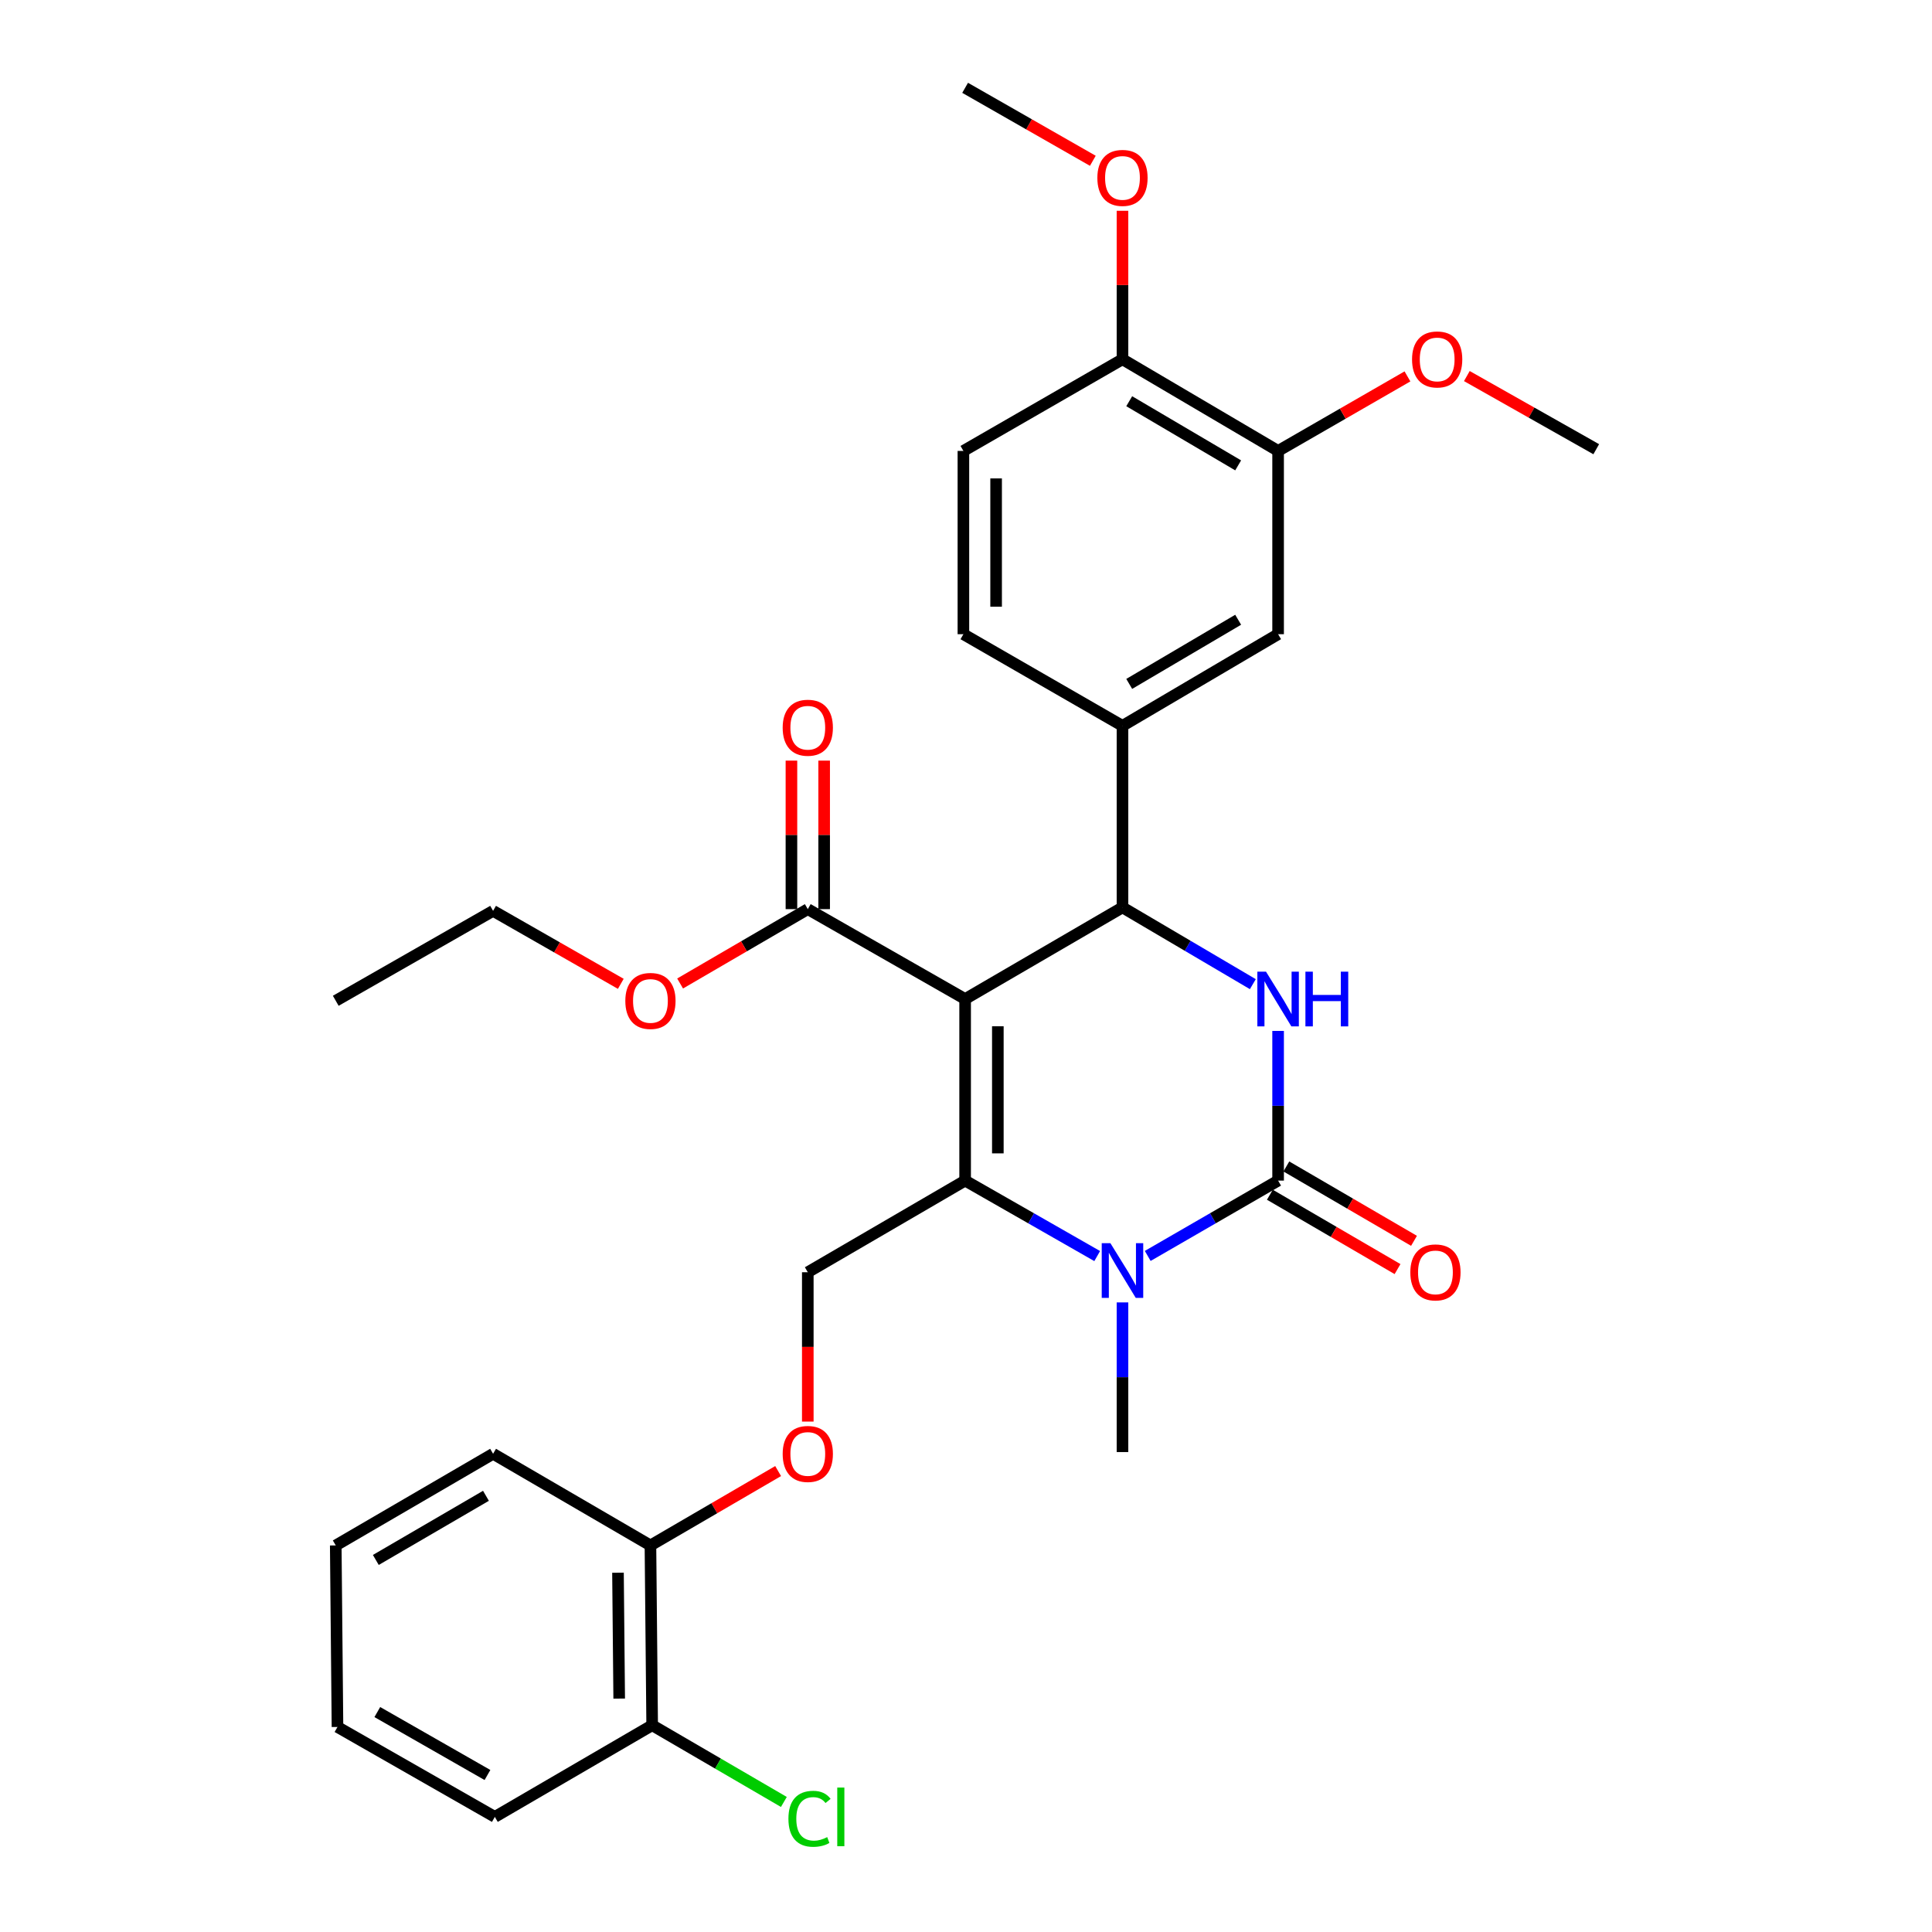 <?xml version='1.0' encoding='iso-8859-1'?>
<svg version='1.1' baseProfile='full'
              xmlns='http://www.w3.org/2000/svg'
                      xmlns:rdkit='http://www.rdkit.org/xml'
                      xmlns:xlink='http://www.w3.org/1999/xlink'
                  xml:space='preserve'
width='1000px' height='1000px' viewBox='0 0 1000 1000'>
<!-- END OF HEADER -->
<rect style='opacity:1.0;fill:#FFFFFF;stroke:none' width='1000' height='1000' x='0' y='0'> </rect>
<path class='bond-0' d='M 256.125,940.422 L 174.68,893.88' style='fill:none;fill-rule:evenodd;stroke:#000000;stroke-width:6px;stroke-linecap:butt;stroke-linejoin:miter;stroke-opacity:1' />
<path class='bond-0' d='M 252.31,918.737 L 195.299,886.158' style='fill:none;fill-rule:evenodd;stroke:#000000;stroke-width:6px;stroke-linecap:butt;stroke-linejoin:miter;stroke-opacity:1' />
<path class='bond-1' d='M 256.125,940.422 L 337.561,892.986' style='fill:none;fill-rule:evenodd;stroke:#000000;stroke-width:6px;stroke-linecap:butt;stroke-linejoin:miter;stroke-opacity:1' />
<path class='bond-2' d='M 418.113,658.51 L 418.113,697.159' style='fill:none;fill-rule:evenodd;stroke:#000000;stroke-width:6px;stroke-linecap:butt;stroke-linejoin:miter;stroke-opacity:1' />
<path class='bond-2' d='M 418.113,697.159 L 418.113,735.808' style='fill:none;fill-rule:evenodd;stroke:#FF0000;stroke-width:6px;stroke-linecap:butt;stroke-linejoin:miter;stroke-opacity:1' />
<path class='bond-3' d='M 418.113,658.51 L 499.548,611.075' style='fill:none;fill-rule:evenodd;stroke:#000000;stroke-width:6px;stroke-linecap:butt;stroke-linejoin:miter;stroke-opacity:1' />
<path class='bond-4' d='M 402.756,761.421 L 369.712,780.667' style='fill:none;fill-rule:evenodd;stroke:#FF0000;stroke-width:6px;stroke-linecap:butt;stroke-linejoin:miter;stroke-opacity:1' />
<path class='bond-4' d='M 369.712,780.667 L 336.667,799.913' style='fill:none;fill-rule:evenodd;stroke:#000000;stroke-width:6px;stroke-linecap:butt;stroke-linejoin:miter;stroke-opacity:1' />
<path class='bond-5' d='M 174.68,893.88 L 173.786,799.913' style='fill:none;fill-rule:evenodd;stroke:#000000;stroke-width:6px;stroke-linecap:butt;stroke-linejoin:miter;stroke-opacity:1' />
<path class='bond-6' d='M 499.548,517.098 L 499.548,611.075' style='fill:none;fill-rule:evenodd;stroke:#000000;stroke-width:6px;stroke-linecap:butt;stroke-linejoin:miter;stroke-opacity:1' />
<path class='bond-6' d='M 516.483,531.194 L 516.483,596.978' style='fill:none;fill-rule:evenodd;stroke:#000000;stroke-width:6px;stroke-linecap:butt;stroke-linejoin:miter;stroke-opacity:1' />
<path class='bond-7' d='M 499.548,517.098 L 580.994,469.672' style='fill:none;fill-rule:evenodd;stroke:#000000;stroke-width:6px;stroke-linecap:butt;stroke-linejoin:miter;stroke-opacity:1' />
<path class='bond-8' d='M 499.548,517.098 L 418.113,470.566' style='fill:none;fill-rule:evenodd;stroke:#000000;stroke-width:6px;stroke-linecap:butt;stroke-linejoin:miter;stroke-opacity:1' />
<path class='bond-9' d='M 499.548,611.075 L 533.729,630.607' style='fill:none;fill-rule:evenodd;stroke:#000000;stroke-width:6px;stroke-linecap:butt;stroke-linejoin:miter;stroke-opacity:1' />
<path class='bond-9' d='M 533.729,630.607 L 567.909,650.139' style='fill:none;fill-rule:evenodd;stroke:#0000FF;stroke-width:6px;stroke-linecap:butt;stroke-linejoin:miter;stroke-opacity:1' />
<path class='bond-10' d='M 594.059,650.067 L 627.802,630.571' style='fill:none;fill-rule:evenodd;stroke:#0000FF;stroke-width:6px;stroke-linecap:butt;stroke-linejoin:miter;stroke-opacity:1' />
<path class='bond-10' d='M 627.802,630.571 L 661.545,611.075' style='fill:none;fill-rule:evenodd;stroke:#000000;stroke-width:6px;stroke-linecap:butt;stroke-linejoin:miter;stroke-opacity:1' />
<path class='bond-11' d='M 580.994,674.125 L 580.994,712.854' style='fill:none;fill-rule:evenodd;stroke:#0000FF;stroke-width:6px;stroke-linecap:butt;stroke-linejoin:miter;stroke-opacity:1' />
<path class='bond-11' d='M 580.994,712.854 L 580.994,751.584' style='fill:none;fill-rule:evenodd;stroke:#000000;stroke-width:6px;stroke-linecap:butt;stroke-linejoin:miter;stroke-opacity:1' />
<path class='bond-12' d='M 661.545,611.075 L 661.545,572.341' style='fill:none;fill-rule:evenodd;stroke:#000000;stroke-width:6px;stroke-linecap:butt;stroke-linejoin:miter;stroke-opacity:1' />
<path class='bond-12' d='M 661.545,572.341 L 661.545,533.607' style='fill:none;fill-rule:evenodd;stroke:#0000FF;stroke-width:6px;stroke-linecap:butt;stroke-linejoin:miter;stroke-opacity:1' />
<path class='bond-13' d='M 657.284,618.391 L 690.323,637.636' style='fill:none;fill-rule:evenodd;stroke:#000000;stroke-width:6px;stroke-linecap:butt;stroke-linejoin:miter;stroke-opacity:1' />
<path class='bond-13' d='M 690.323,637.636 L 723.363,656.882' style='fill:none;fill-rule:evenodd;stroke:#FF0000;stroke-width:6px;stroke-linecap:butt;stroke-linejoin:miter;stroke-opacity:1' />
<path class='bond-13' d='M 665.807,603.758 L 698.847,623.003' style='fill:none;fill-rule:evenodd;stroke:#000000;stroke-width:6px;stroke-linecap:butt;stroke-linejoin:miter;stroke-opacity:1' />
<path class='bond-13' d='M 698.847,623.003 L 731.887,642.249' style='fill:none;fill-rule:evenodd;stroke:#FF0000;stroke-width:6px;stroke-linecap:butt;stroke-linejoin:miter;stroke-opacity:1' />
<path class='bond-14' d='M 648.468,509.399 L 614.731,489.535' style='fill:none;fill-rule:evenodd;stroke:#0000FF;stroke-width:6px;stroke-linecap:butt;stroke-linejoin:miter;stroke-opacity:1' />
<path class='bond-14' d='M 614.731,489.535 L 580.994,469.672' style='fill:none;fill-rule:evenodd;stroke:#000000;stroke-width:6px;stroke-linecap:butt;stroke-linejoin:miter;stroke-opacity:1' />
<path class='bond-15' d='M 580.994,469.672 L 580.994,375.695' style='fill:none;fill-rule:evenodd;stroke:#000000;stroke-width:6px;stroke-linecap:butt;stroke-linejoin:miter;stroke-opacity:1' />
<path class='bond-16' d='M 426.58,470.566 L 426.58,432.132' style='fill:none;fill-rule:evenodd;stroke:#000000;stroke-width:6px;stroke-linecap:butt;stroke-linejoin:miter;stroke-opacity:1' />
<path class='bond-16' d='M 426.58,432.132 L 426.58,393.698' style='fill:none;fill-rule:evenodd;stroke:#FF0000;stroke-width:6px;stroke-linecap:butt;stroke-linejoin:miter;stroke-opacity:1' />
<path class='bond-16' d='M 409.645,470.566 L 409.645,432.132' style='fill:none;fill-rule:evenodd;stroke:#000000;stroke-width:6px;stroke-linecap:butt;stroke-linejoin:miter;stroke-opacity:1' />
<path class='bond-16' d='M 409.645,432.132 L 409.645,393.698' style='fill:none;fill-rule:evenodd;stroke:#FF0000;stroke-width:6px;stroke-linecap:butt;stroke-linejoin:miter;stroke-opacity:1' />
<path class='bond-17' d='M 418.113,470.566 L 385.068,489.811' style='fill:none;fill-rule:evenodd;stroke:#000000;stroke-width:6px;stroke-linecap:butt;stroke-linejoin:miter;stroke-opacity:1' />
<path class='bond-17' d='M 385.068,489.811 L 352.024,509.057' style='fill:none;fill-rule:evenodd;stroke:#FF0000;stroke-width:6px;stroke-linecap:butt;stroke-linejoin:miter;stroke-opacity:1' />
<path class='bond-18' d='M 321.322,509.232 L 288.272,490.346' style='fill:none;fill-rule:evenodd;stroke:#FF0000;stroke-width:6px;stroke-linecap:butt;stroke-linejoin:miter;stroke-opacity:1' />
<path class='bond-18' d='M 288.272,490.346 L 255.222,471.46' style='fill:none;fill-rule:evenodd;stroke:#000000;stroke-width:6px;stroke-linecap:butt;stroke-linejoin:miter;stroke-opacity:1' />
<path class='bond-19' d='M 255.222,471.46 L 173.786,518.001' style='fill:none;fill-rule:evenodd;stroke:#000000;stroke-width:6px;stroke-linecap:butt;stroke-linejoin:miter;stroke-opacity:1' />
<path class='bond-20' d='M 661.545,233.399 L 580.994,185.963' style='fill:none;fill-rule:evenodd;stroke:#000000;stroke-width:6px;stroke-linecap:butt;stroke-linejoin:miter;stroke-opacity:1' />
<path class='bond-20' d='M 640.869,240.876 L 584.483,207.671' style='fill:none;fill-rule:evenodd;stroke:#000000;stroke-width:6px;stroke-linecap:butt;stroke-linejoin:miter;stroke-opacity:1' />
<path class='bond-21' d='M 661.545,233.399 L 661.545,328.26' style='fill:none;fill-rule:evenodd;stroke:#000000;stroke-width:6px;stroke-linecap:butt;stroke-linejoin:miter;stroke-opacity:1' />
<path class='bond-22' d='M 661.545,233.399 L 695.022,214.11' style='fill:none;fill-rule:evenodd;stroke:#000000;stroke-width:6px;stroke-linecap:butt;stroke-linejoin:miter;stroke-opacity:1' />
<path class='bond-22' d='M 695.022,214.11 L 728.499,194.822' style='fill:none;fill-rule:evenodd;stroke:#FF0000;stroke-width:6px;stroke-linecap:butt;stroke-linejoin:miter;stroke-opacity:1' />
<path class='bond-23' d='M 580.994,185.963 L 498.655,233.399' style='fill:none;fill-rule:evenodd;stroke:#000000;stroke-width:6px;stroke-linecap:butt;stroke-linejoin:miter;stroke-opacity:1' />
<path class='bond-24' d='M 580.994,185.963 L 580.994,147.534' style='fill:none;fill-rule:evenodd;stroke:#000000;stroke-width:6px;stroke-linecap:butt;stroke-linejoin:miter;stroke-opacity:1' />
<path class='bond-24' d='M 580.994,147.534 L 580.994,109.105' style='fill:none;fill-rule:evenodd;stroke:#FF0000;stroke-width:6px;stroke-linecap:butt;stroke-linejoin:miter;stroke-opacity:1' />
<path class='bond-25' d='M 661.545,328.26 L 580.994,375.695' style='fill:none;fill-rule:evenodd;stroke:#000000;stroke-width:6px;stroke-linecap:butt;stroke-linejoin:miter;stroke-opacity:1' />
<path class='bond-25' d='M 640.869,320.783 L 584.483,353.988' style='fill:none;fill-rule:evenodd;stroke:#000000;stroke-width:6px;stroke-linecap:butt;stroke-linejoin:miter;stroke-opacity:1' />
<path class='bond-26' d='M 498.655,233.399 L 498.655,328.26' style='fill:none;fill-rule:evenodd;stroke:#000000;stroke-width:6px;stroke-linecap:butt;stroke-linejoin:miter;stroke-opacity:1' />
<path class='bond-26' d='M 515.589,247.628 L 515.589,314.031' style='fill:none;fill-rule:evenodd;stroke:#000000;stroke-width:6px;stroke-linecap:butt;stroke-linejoin:miter;stroke-opacity:1' />
<path class='bond-27' d='M 580.994,375.695 L 498.655,328.26' style='fill:none;fill-rule:evenodd;stroke:#000000;stroke-width:6px;stroke-linecap:butt;stroke-linejoin:miter;stroke-opacity:1' />
<path class='bond-28' d='M 759.239,194.648 L 792.727,213.577' style='fill:none;fill-rule:evenodd;stroke:#FF0000;stroke-width:6px;stroke-linecap:butt;stroke-linejoin:miter;stroke-opacity:1' />
<path class='bond-28' d='M 792.727,213.577 L 826.214,232.505' style='fill:none;fill-rule:evenodd;stroke:#000000;stroke-width:6px;stroke-linecap:butt;stroke-linejoin:miter;stroke-opacity:1' />
<path class='bond-29' d='M 565.649,83.227 L 532.599,64.341' style='fill:none;fill-rule:evenodd;stroke:#FF0000;stroke-width:6px;stroke-linecap:butt;stroke-linejoin:miter;stroke-opacity:1' />
<path class='bond-29' d='M 532.599,64.341 L 499.548,45.455' style='fill:none;fill-rule:evenodd;stroke:#000000;stroke-width:6px;stroke-linecap:butt;stroke-linejoin:miter;stroke-opacity:1' />
<path class='bond-30' d='M 173.786,799.913 L 255.222,752.477' style='fill:none;fill-rule:evenodd;stroke:#000000;stroke-width:6px;stroke-linecap:butt;stroke-linejoin:miter;stroke-opacity:1' />
<path class='bond-30' d='M 194.525,807.43 L 251.53,774.226' style='fill:none;fill-rule:evenodd;stroke:#000000;stroke-width:6px;stroke-linecap:butt;stroke-linejoin:miter;stroke-opacity:1' />
<path class='bond-31' d='M 255.222,752.477 L 336.667,799.913' style='fill:none;fill-rule:evenodd;stroke:#000000;stroke-width:6px;stroke-linecap:butt;stroke-linejoin:miter;stroke-opacity:1' />
<path class='bond-32' d='M 336.667,799.913 L 337.561,892.986' style='fill:none;fill-rule:evenodd;stroke:#000000;stroke-width:6px;stroke-linecap:butt;stroke-linejoin:miter;stroke-opacity:1' />
<path class='bond-32' d='M 319.868,814.036 L 320.493,879.188' style='fill:none;fill-rule:evenodd;stroke:#000000;stroke-width:6px;stroke-linecap:butt;stroke-linejoin:miter;stroke-opacity:1' />
<path class='bond-33' d='M 337.561,892.986 L 371.645,912.838' style='fill:none;fill-rule:evenodd;stroke:#000000;stroke-width:6px;stroke-linecap:butt;stroke-linejoin:miter;stroke-opacity:1' />
<path class='bond-33' d='M 371.645,912.838 L 405.73,932.689' style='fill:none;fill-rule:evenodd;stroke:#00CC00;stroke-width:6px;stroke-linecap:butt;stroke-linejoin:miter;stroke-opacity:1' />
<path  class='atom-2' d='M 405.113 752.557
Q 405.113 745.757, 408.473 741.957
Q 411.833 738.157, 418.113 738.157
Q 424.393 738.157, 427.753 741.957
Q 431.113 745.757, 431.113 752.557
Q 431.113 759.437, 427.713 763.357
Q 424.313 767.237, 418.113 767.237
Q 411.873 767.237, 408.473 763.357
Q 405.113 759.477, 405.113 752.557
M 418.113 764.037
Q 422.433 764.037, 424.753 761.157
Q 427.113 758.237, 427.113 752.557
Q 427.113 746.997, 424.753 744.197
Q 422.433 741.357, 418.113 741.357
Q 413.793 741.357, 411.433 744.157
Q 409.113 746.957, 409.113 752.557
Q 409.113 758.277, 411.433 761.157
Q 413.793 764.037, 418.113 764.037
' fill='#FF0000'/>
<path  class='atom-6' d='M 574.734 643.456
L 584.014 658.456
Q 584.934 659.936, 586.414 662.616
Q 587.894 665.296, 587.974 665.456
L 587.974 643.456
L 591.734 643.456
L 591.734 671.776
L 587.854 671.776
L 577.894 655.376
Q 576.734 653.456, 575.494 651.256
Q 574.294 649.056, 573.934 648.376
L 573.934 671.776
L 570.254 671.776
L 570.254 643.456
L 574.734 643.456
' fill='#0000FF'/>
<path  class='atom-8' d='M 655.285 502.938
L 664.565 517.938
Q 665.485 519.418, 666.965 522.098
Q 668.445 524.778, 668.525 524.938
L 668.525 502.938
L 672.285 502.938
L 672.285 531.258
L 668.405 531.258
L 658.445 514.858
Q 657.285 512.938, 656.045 510.738
Q 654.845 508.538, 654.485 507.858
L 654.485 531.258
L 650.805 531.258
L 650.805 502.938
L 655.285 502.938
' fill='#0000FF'/>
<path  class='atom-8' d='M 675.685 502.938
L 679.525 502.938
L 679.525 514.978
L 694.005 514.978
L 694.005 502.938
L 697.845 502.938
L 697.845 531.258
L 694.005 531.258
L 694.005 518.178
L 679.525 518.178
L 679.525 531.258
L 675.685 531.258
L 675.685 502.938
' fill='#0000FF'/>
<path  class='atom-12' d='M 405.113 376.669
Q 405.113 369.869, 408.473 366.069
Q 411.833 362.269, 418.113 362.269
Q 424.393 362.269, 427.753 366.069
Q 431.113 369.869, 431.113 376.669
Q 431.113 383.549, 427.713 387.469
Q 424.313 391.349, 418.113 391.349
Q 411.873 391.349, 408.473 387.469
Q 405.113 383.589, 405.113 376.669
M 418.113 388.149
Q 422.433 388.149, 424.753 385.269
Q 427.113 382.349, 427.113 376.669
Q 427.113 371.109, 424.753 368.309
Q 422.433 365.469, 418.113 365.469
Q 413.793 365.469, 411.433 368.269
Q 409.113 371.069, 409.113 376.669
Q 409.113 382.389, 411.433 385.269
Q 413.793 388.149, 418.113 388.149
' fill='#FF0000'/>
<path  class='atom-13' d='M 323.667 518.081
Q 323.667 511.281, 327.027 507.481
Q 330.387 503.681, 336.667 503.681
Q 342.947 503.681, 346.307 507.481
Q 349.667 511.281, 349.667 518.081
Q 349.667 524.961, 346.267 528.881
Q 342.867 532.761, 336.667 532.761
Q 330.427 532.761, 327.027 528.881
Q 323.667 525.001, 323.667 518.081
M 336.667 529.561
Q 340.987 529.561, 343.307 526.681
Q 345.667 523.761, 345.667 518.081
Q 345.667 512.521, 343.307 509.721
Q 340.987 506.881, 336.667 506.881
Q 332.347 506.881, 329.987 509.681
Q 327.667 512.481, 327.667 518.081
Q 327.667 523.801, 329.987 526.681
Q 332.347 529.561, 336.667 529.561
' fill='#FF0000'/>
<path  class='atom-14' d='M 729.981 658.59
Q 729.981 651.79, 733.341 647.99
Q 736.701 644.19, 742.981 644.19
Q 749.261 644.19, 752.621 647.99
Q 755.981 651.79, 755.981 658.59
Q 755.981 665.47, 752.581 669.39
Q 749.181 673.27, 742.981 673.27
Q 736.741 673.27, 733.341 669.39
Q 729.981 665.51, 729.981 658.59
M 742.981 670.07
Q 747.301 670.07, 749.621 667.19
Q 751.981 664.27, 751.981 658.59
Q 751.981 653.03, 749.621 650.23
Q 747.301 647.39, 742.981 647.39
Q 738.661 647.39, 736.301 650.19
Q 733.981 652.99, 733.981 658.59
Q 733.981 664.31, 736.301 667.19
Q 738.661 670.07, 742.981 670.07
' fill='#FF0000'/>
<path  class='atom-23' d='M 730.875 186.043
Q 730.875 179.243, 734.235 175.443
Q 737.595 171.643, 743.875 171.643
Q 750.155 171.643, 753.515 175.443
Q 756.875 179.243, 756.875 186.043
Q 756.875 192.923, 753.475 196.843
Q 750.075 200.723, 743.875 200.723
Q 737.635 200.723, 734.235 196.843
Q 730.875 192.963, 730.875 186.043
M 743.875 197.523
Q 748.195 197.523, 750.515 194.643
Q 752.875 191.723, 752.875 186.043
Q 752.875 180.483, 750.515 177.683
Q 748.195 174.843, 743.875 174.843
Q 739.555 174.843, 737.195 177.643
Q 734.875 180.443, 734.875 186.043
Q 734.875 191.763, 737.195 194.643
Q 739.555 197.523, 743.875 197.523
' fill='#FF0000'/>
<path  class='atom-24' d='M 567.994 92.076
Q 567.994 85.276, 571.354 81.476
Q 574.714 77.676, 580.994 77.676
Q 587.274 77.676, 590.634 81.476
Q 593.994 85.276, 593.994 92.076
Q 593.994 98.956, 590.594 102.876
Q 587.194 106.756, 580.994 106.756
Q 574.754 106.756, 571.354 102.876
Q 567.994 98.996, 567.994 92.076
M 580.994 103.556
Q 585.314 103.556, 587.634 100.676
Q 589.994 97.756, 589.994 92.076
Q 589.994 86.516, 587.634 83.716
Q 585.314 80.876, 580.994 80.876
Q 576.674 80.876, 574.314 83.676
Q 571.994 86.476, 571.994 92.076
Q 571.994 97.796, 574.314 100.676
Q 576.674 103.556, 580.994 103.556
' fill='#FF0000'/>
<path  class='atom-31' d='M 408.086 941.402
Q 408.086 934.362, 411.366 930.682
Q 414.686 926.962, 420.966 926.962
Q 426.806 926.962, 429.926 931.082
L 427.286 933.242
Q 425.006 930.242, 420.966 930.242
Q 416.686 930.242, 414.406 933.122
Q 412.166 935.962, 412.166 941.402
Q 412.166 947.002, 414.486 949.882
Q 416.846 952.762, 421.406 952.762
Q 424.526 952.762, 428.166 950.882
L 429.286 953.882
Q 427.806 954.842, 425.566 955.402
Q 423.326 955.962, 420.846 955.962
Q 414.686 955.962, 411.366 952.202
Q 408.086 948.442, 408.086 941.402
' fill='#00CC00'/>
<path  class='atom-31' d='M 433.366 925.242
L 437.046 925.242
L 437.046 955.602
L 433.366 955.602
L 433.366 925.242
' fill='#00CC00'/>
</svg>
